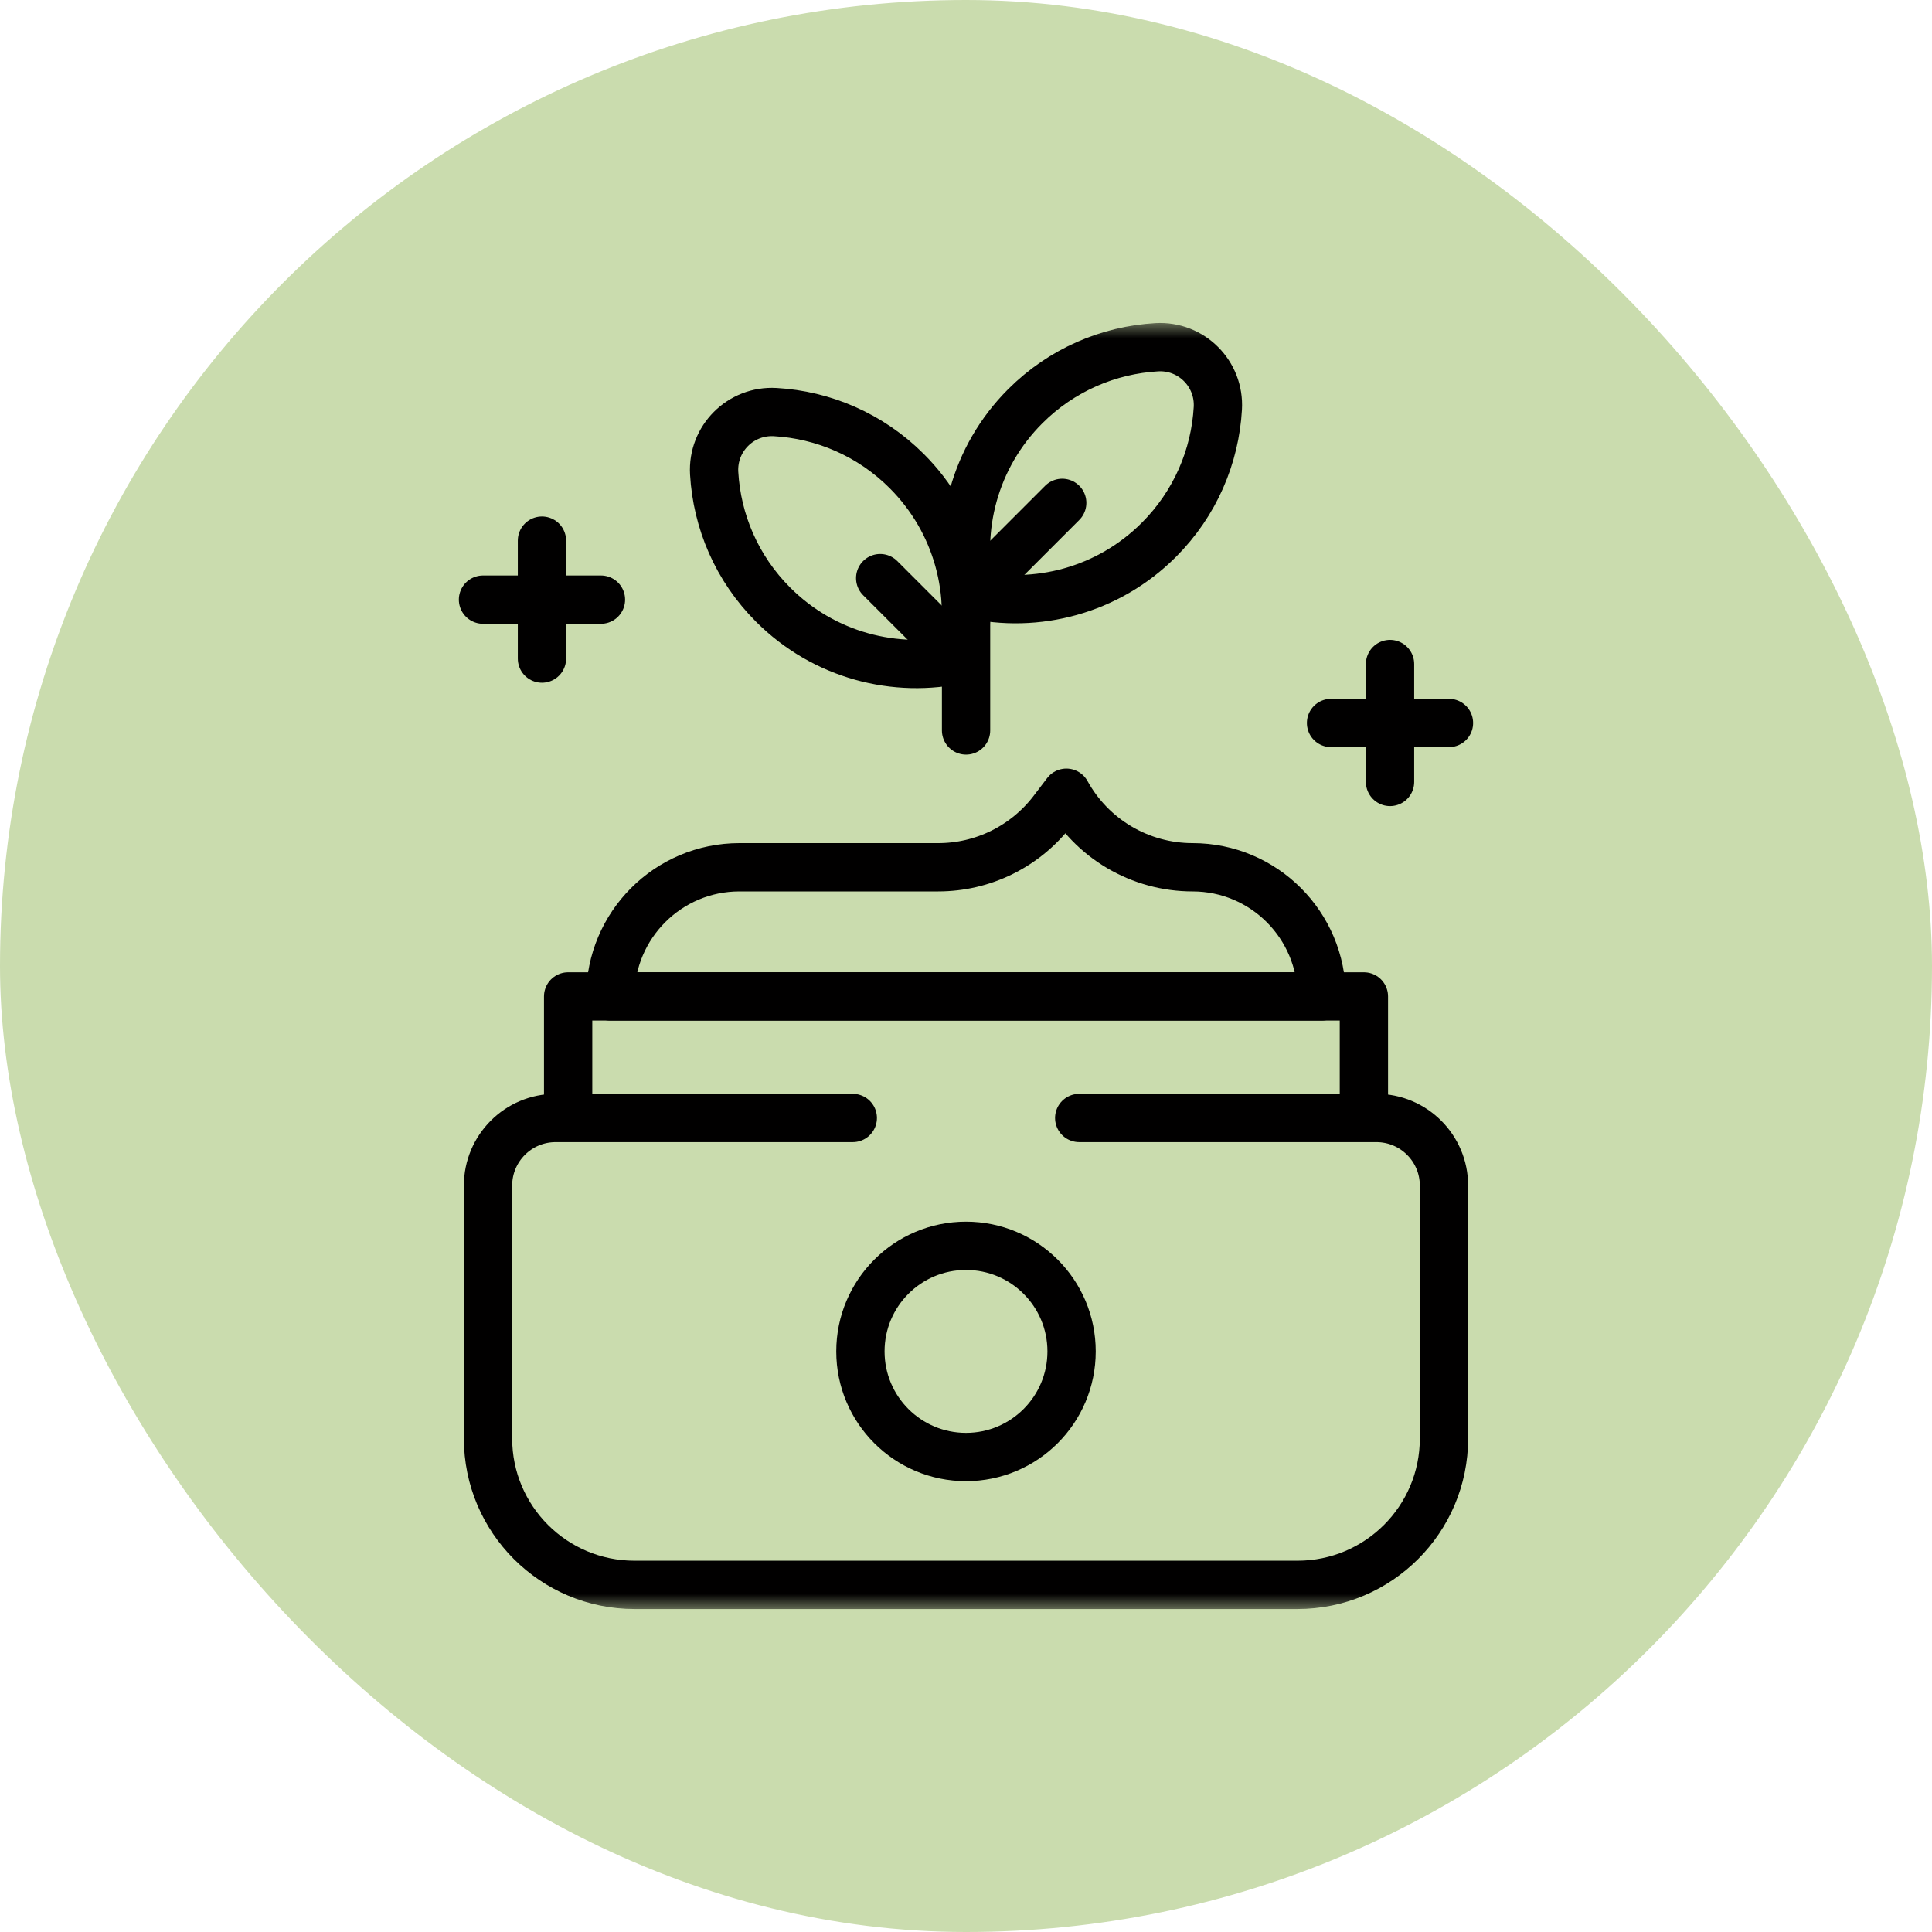 <svg xmlns="http://www.w3.org/2000/svg" fill="none" viewBox="0 0 60 60" height="60" width="60">
<rect fill="#CADCAE" rx="30" height="60" width="60"></rect>
<mask height="40" width="40" y="10" x="10" maskUnits="userSpaceOnUse" style="mask-type:luminance" id="mask0_511_209">
<path stroke-width="1.5" stroke="white" fill="white" d="M49.25 49.25V10.75H10.75V49.25H49.25Z"></path>
</mask>
<g mask="url(#mask0_511_209)">
<path stroke-linejoin="round" stroke-linecap="round" stroke-miterlimit="10" stroke-width="1.5" stroke="#010000" d="M33.516 34.72H42.744C43.904 34.72 44.844 35.66 44.844 36.82V44.671C44.844 47.183 42.808 49.219 40.296 49.219H19.704C17.192 49.219 15.156 47.183 15.156 44.671V36.82C15.156 35.66 16.096 34.72 17.256 34.72H26.484"></path>
<path stroke-linejoin="round" stroke-linecap="round" stroke-miterlimit="10" stroke-width="1.5" stroke="#010000" d="M42.357 34.642V30.945H17.644V34.642"></path>
<path stroke-linejoin="round" stroke-linecap="round" stroke-miterlimit="10" stroke-width="1.5" stroke="#010000" d="M33.279 41.969C33.279 40.158 31.811 38.69 30 38.69C28.189 38.69 26.721 40.158 26.721 41.969C26.721 43.781 28.189 45.249 30 45.249C31.811 45.249 33.279 43.781 33.279 41.969Z"></path>
<path stroke-linejoin="round" stroke-linecap="round" stroke-miterlimit="10" stroke-width="1.5" stroke="#010000" d="M41.045 30.945C41.045 28.73 39.25 26.934 37.035 26.934C36.235 26.934 35.449 26.719 34.76 26.312C34.071 25.905 33.504 25.321 33.118 24.62L33.117 24.619L32.691 25.178C32.273 25.724 31.735 26.166 31.119 26.471C30.503 26.776 29.825 26.934 29.137 26.934H22.965C20.75 26.934 18.955 28.73 18.955 30.945H41.045Z"></path>
<path stroke-linejoin="round" stroke-linecap="round" stroke-miterlimit="10" stroke-width="1.5" stroke="#010000" d="M32.988 15.617L30.152 18.453"></path>
<path stroke-linejoin="round" stroke-linecap="round" stroke-miterlimit="10" stroke-width="1.5" stroke="#010000" d="M35.989 16.765C34.406 18.349 32.187 18.912 30.152 18.453C29.694 16.419 30.256 14.2 31.84 12.616C32.976 11.481 34.437 10.87 35.923 10.784C36.998 10.722 37.883 11.607 37.821 12.682C37.736 14.168 37.125 15.63 35.989 16.765Z"></path>
<path stroke-linejoin="round" stroke-linecap="round" stroke-miterlimit="10" stroke-width="1.5" stroke="#010000" d="M27.335 17.954L29.848 20.467"></path>
<path stroke-linejoin="round" stroke-linecap="round" stroke-miterlimit="10" stroke-width="1.5" stroke="#010000" d="M24.011 18.779C25.595 20.363 27.813 20.925 29.848 20.467C30.306 18.432 29.744 16.214 28.16 14.63C27.024 13.495 25.563 12.884 24.077 12.798C23.002 12.736 22.117 13.621 22.179 14.696C22.265 16.182 22.875 17.644 24.011 18.779Z"></path>
<path stroke-linejoin="round" stroke-linecap="round" stroke-miterlimit="10" stroke-width="1.5" stroke="#010000" d="M30.002 16.858V22.685"></path>
<path stroke-linejoin="round" stroke-linecap="round" stroke-miterlimit="10" stroke-width="1.5" stroke="#010000" d="M41.337 22.453H44.999"></path>
<path stroke-linejoin="round" stroke-linecap="round" stroke-miterlimit="10" stroke-width="1.5" stroke="#010000" d="M43.169 20.622V24.284"></path>
<path stroke-linejoin="round" stroke-linecap="round" stroke-miterlimit="10" stroke-width="1.5" stroke="#010000" d="M15 18.622H18.663"></path>
<path stroke-linejoin="round" stroke-linecap="round" stroke-miterlimit="10" stroke-width="1.5" stroke="#010000" d="M16.831 16.79V20.453"></path>
</g>
</svg>
